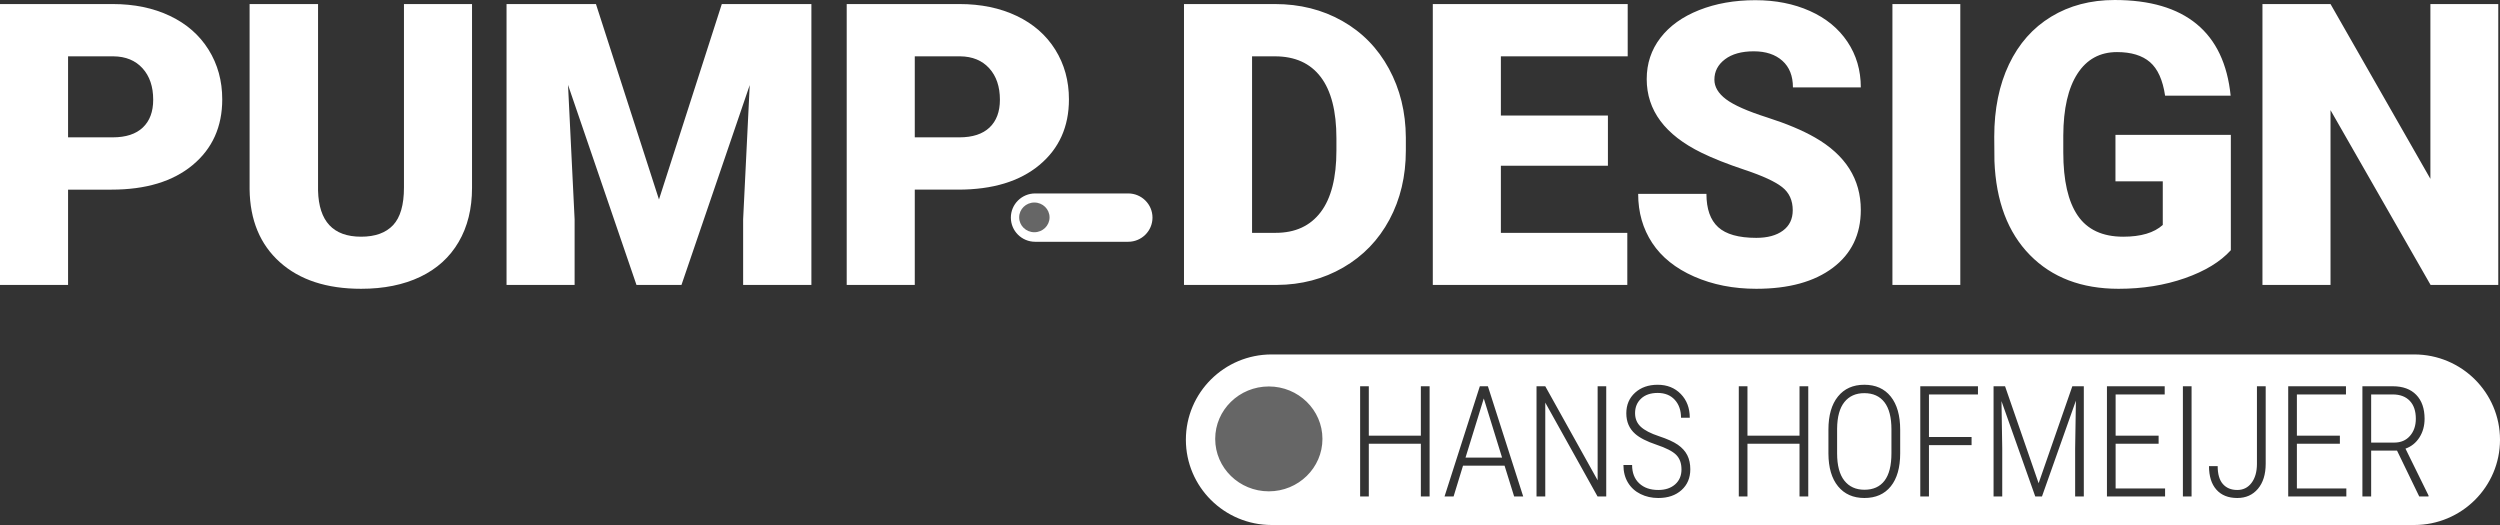 <?xml version="1.0" encoding="UTF-8" standalone="no"?><!DOCTYPE svg PUBLIC "-//W3C//DTD SVG 1.1//EN" "http://www.w3.org/Graphics/SVG/1.1/DTD/svg11.dtd"><svg width="100%" height="100%" viewBox="0 0 300 63" version="1.1" xmlns="http://www.w3.org/2000/svg" xmlns:xlink="http://www.w3.org/1999/xlink" xml:space="preserve" xmlns:serif="http://www.serif.com/" style="fill-rule:evenodd;clip-rule:evenodd;stroke-linejoin:round;stroke-miterlimit:2;"><rect x="0" y="0" width="300" height="63" fill="#333333" stroke="none"/><g id="logo_pumpdesign_wit"><path id="PUMP" d="M8.168,22.756l0,11.436l-8.168,-0l-0,-33.706l13.521,0c2.59,0 4.883,0.475 6.876,1.424c1.994,0.949 3.537,2.299 4.631,4.051c1.094,1.752 1.641,3.739 1.641,5.961c-0,3.287 -1.183,5.915 -3.549,7.882c-2.366,1.968 -5.612,2.952 -9.739,2.952l-5.213,-0Zm0,-6.274l5.353,0c1.582,0 2.788,-0.393 3.618,-1.18c0.83,-0.787 1.245,-1.898 1.245,-3.334c0,-1.574 -0.426,-2.832 -1.28,-3.773c-0.853,-0.941 -2.017,-1.42 -3.49,-1.435l-5.446,-0l0,9.722Zm48.475,-15.996l-0,22.062c-0,2.5 -0.535,4.664 -1.606,6.493c-1.07,1.829 -2.606,3.222 -4.607,4.179c-2.002,0.956 -4.368,1.435 -7.098,1.435c-4.127,-0 -7.377,-1.065 -9.751,-3.195c-2.373,-2.13 -3.584,-5.046 -3.63,-8.75l-0,-22.224l8.215,0l-0,22.386c0.093,3.688 1.815,5.532 5.166,5.532c1.691,0 2.971,-0.463 3.84,-1.389c0.868,-0.926 1.303,-2.43 1.303,-4.514l-0,-22.015l8.168,0Zm14.871,0l7.563,23.451l7.54,-23.451l10.751,0l0,33.706l-8.191,-0l-0,-7.871l0.791,-16.112l-8.191,23.983l-5.399,-0l-8.215,-24.006l0.791,16.135l0,7.871l-8.168,-0l0,-33.706l10.728,0Zm38.259,22.27l-0,11.436l-8.168,-0l-0,-33.706l13.52,0c2.591,0 4.883,0.475 6.877,1.424c1.993,0.949 3.537,2.299 4.631,4.051c1.094,1.752 1.64,3.739 1.64,5.961c0,3.287 -1.182,5.915 -3.548,7.882c-2.366,1.968 -5.613,2.952 -9.739,2.952l-5.213,-0Zm-0,-6.274l5.352,0c1.583,0 2.789,-0.393 3.619,-1.18c0.83,-0.787 1.245,-1.898 1.245,-3.334c-0,-1.574 -0.427,-2.832 -1.28,-3.773c-0.853,-0.941 -2.017,-1.42 -3.491,-1.435l-5.445,-0l-0,9.722Z" style="fill:#fff;"/><path id="DESIGN" d="M142.079,34.192l-0,-33.706l10.914,0c2.994,0 5.686,0.675 8.075,2.026c2.389,1.35 4.255,3.256 5.596,5.718c1.342,2.461 2.021,5.22 2.037,8.276l-0,1.551c-0,3.086 -0.656,5.853 -1.967,8.299c-1.311,2.446 -3.157,4.36 -5.538,5.741c-2.382,1.381 -5.038,2.079 -7.971,2.095l-11.146,-0Zm8.168,-27.432l-0,21.181l2.839,0c2.342,0 4.142,-0.829 5.399,-2.488c1.256,-1.659 1.885,-4.125 1.885,-7.396l-0,-1.459c-0,-3.256 -0.629,-5.71 -1.885,-7.361c-1.257,-1.652 -3.088,-2.477 -5.492,-2.477l-2.746,-0Zm42.703,13.125l-12.845,0l-0,8.056l15.172,0l0,6.251l-23.341,-0l0,-33.706l23.388,0l-0,6.274l-15.219,-0l-0,7.107l12.845,-0l0,6.018Zm22.179,5.348c-0,-1.188 -0.423,-2.114 -1.269,-2.778c-0.845,-0.664 -2.331,-1.35 -4.456,-2.06c-2.126,-0.71 -3.863,-1.397 -5.213,-2.061c-4.39,-2.145 -6.586,-5.092 -6.586,-8.843c0,-1.867 0.547,-3.515 1.641,-4.942c1.094,-1.428 2.641,-2.539 4.643,-3.334c2.001,-0.794 4.25,-1.192 6.748,-1.192c2.436,0 4.62,0.432 6.551,1.297c1.932,0.864 3.433,2.095 4.503,3.692c1.071,1.597 1.606,3.422 1.606,5.475l-8.145,-0c-0,-1.374 -0.423,-2.439 -1.268,-3.195c-0.846,-0.756 -1.99,-1.134 -3.433,-1.134c-1.458,-0 -2.61,0.32 -3.456,0.96c-0.845,0.641 -1.268,1.455 -1.268,2.443c0,0.864 0.465,1.647 1.396,2.349c0.931,0.703 2.568,1.428 4.911,2.176c2.342,0.749 4.266,1.555 5.771,2.42c3.661,2.098 5.492,4.992 5.492,8.681c-0,2.947 -1.117,5.262 -3.351,6.944c-2.234,1.683 -5.298,2.524 -9.192,2.524c-2.746,-0 -5.233,-0.49 -7.459,-1.47c-2.226,-0.98 -3.902,-2.323 -5.026,-4.028c-1.125,-1.706 -1.688,-3.669 -1.688,-5.892l8.192,0c-0,1.806 0.469,3.137 1.408,3.994c0.938,0.856 2.463,1.284 4.573,1.284c1.349,0 2.416,-0.289 3.199,-0.868c0.784,-0.579 1.176,-1.393 1.176,-2.442Zm20.107,8.959l-8.145,-0l-0,-33.706l8.145,0l-0,33.706Zm32.464,-4.167c-1.257,1.389 -3.095,2.508 -5.515,3.357c-2.42,0.848 -5.073,1.273 -7.959,1.273c-4.437,-0 -7.982,-1.351 -10.635,-4.051c-2.653,-2.701 -4.072,-6.459 -4.259,-11.274l-0.023,-2.917c0,-3.318 0.59,-6.216 1.769,-8.693c1.179,-2.477 2.866,-4.383 5.061,-5.718c2.196,-1.335 4.736,-2.002 7.622,-2.002c4.219,0 7.497,0.961 9.832,2.882c2.335,1.922 3.696,4.788 4.084,8.6l-7.866,0c-0.279,-1.883 -0.884,-3.225 -1.815,-4.028c-0.931,-0.802 -2.25,-1.204 -3.956,-1.204c-2.048,0 -3.63,0.865 -4.747,2.593c-1.118,1.729 -1.684,4.198 -1.699,7.408l-0,2.037c-0,3.364 0.578,5.892 1.733,7.582c1.156,1.689 2.975,2.534 5.457,2.534c2.126,0 3.708,-0.47 4.748,-1.412l-0,-5.231l-5.678,-0l-0,-5.58l13.846,0l-0,13.844Zm32.092,4.167l-8.122,-0l-12.008,-20.974l0,20.974l-8.168,-0l0,-33.706l8.168,0l11.985,20.974l-0,-20.974l8.145,0l-0,33.706Z" style="fill:#fff;"/><g id="Naam"><ellipse cx="152.399" cy="52.657" rx="7.589" ry="7.549" style="fill:#fff;fill-opacity:0.25;"/><path id="Naam-en-streep" serif:id="Naam en streep" d="M152.592,63c-5.678,0 -10.287,-4.585 -10.287,-10.233c-0,-5.648 4.609,-10.234 10.287,-10.234l137.121,0c5.677,0 10.287,4.586 10.287,10.234c0,5.648 -4.61,10.233 -10.287,10.233l-137.121,0Zm-0.334,-16.625c-3.551,-0 -6.434,2.82 -6.434,6.293c-0,3.473 2.883,6.292 6.434,6.292c3.552,0 6.435,-2.819 6.435,-6.292c-0,-3.473 -2.883,-6.293 -6.435,-6.293Zm19.295,13.203l0,-13.226l-1.05,0l0,5.932l-6.246,-0l0,-5.932l-1.041,0l0,13.226l1.041,-0l0,-6.331l6.246,-0l0,6.331l1.05,-0Zm21.195,-0l-0,-13.226l-1.032,0l-0,11.282l-6.283,-11.282l-1.05,0l0,13.226l1.05,-0l0,-11.264l6.274,11.264l1.041,-0Zm-12.2,-3.697l1.15,3.697l1.087,-0l-4.237,-13.226l-0.968,0l-4.237,13.226l1.087,-0l1.132,-3.697l4.986,-0Zm-4.685,-0.972l2.192,-7.094l2.192,7.094l-4.384,0Zm41.129,4.669l0,-13.226l-1.05,0l0,5.932l-6.246,-0l0,-5.932l-1.041,0l0,13.226l1.041,-0l0,-6.331l6.246,-0l0,6.331l1.05,-0Zm53.841,-13.226l-0,9.338c-0.006,0.945 -0.224,1.699 -0.653,2.262c-0.429,0.563 -0.997,0.845 -1.703,0.845c-0.737,-0 -1.314,-0.238 -1.731,-0.713c-0.417,-0.476 -0.625,-1.192 -0.625,-2.149l-1.041,0c-0,1.212 0.295,2.152 0.886,2.821c0.59,0.669 1.427,1.004 2.511,1.004c1.029,-0 1.853,-0.368 2.474,-1.104c0.621,-0.736 0.932,-1.74 0.932,-3.011l-0,-9.293l-1.05,0Zm-34.244,7.067l-0,-0.981l-5.114,0l0,-5.105l5.881,0l-0,-0.981l-6.922,0l0,13.226l1.041,-0l0,-6.159l5.114,0Zm51.055,0.654l2.666,5.505l1.114,-0l0,-0.118l-2.766,-5.623c0.7,-0.248 1.257,-0.695 1.671,-1.34c0.414,-0.645 0.621,-1.394 0.621,-2.248c-0,-1.223 -0.334,-2.178 -1,-2.866c-0.667,-0.687 -1.606,-1.031 -2.817,-1.031l-3.644,0l0,13.226l1.05,-0l0,-5.505l3.105,0Zm-3.105,-0.963l0,-5.777l2.585,0c0.876,0 1.558,0.255 2.045,0.763c0.487,0.509 0.731,1.227 0.731,2.153c-0,0.836 -0.235,1.522 -0.704,2.058c-0.468,0.536 -1.095,0.803 -1.881,0.803l-2.776,0Zm-43.932,-6.758l-1.379,0l0,13.226l1.041,-0l0,-5.768l-0.091,-5.677l4.054,11.445l0.804,-0l4.072,-11.5l-0.091,5.768l-0,5.732l1.041,-0l-0,-13.226l-1.379,0l-4.045,11.636l-4.027,-11.636Zm-12.584,8.048l0,-2.825c0,-1.713 -0.377,-3.043 -1.132,-3.987c-0.755,-0.945 -1.814,-1.417 -3.178,-1.417c-1.345,-0 -2.398,0.47 -3.159,1.412c-0.761,0.942 -1.142,2.263 -1.142,3.965l0,2.88c0.007,1.689 0.392,3 1.156,3.933c0.764,0.932 1.818,1.399 3.164,1.399c1.357,-0 2.412,-0.467 3.164,-1.399c0.751,-0.933 1.127,-2.253 1.127,-3.961Zm-1.05,-2.87l0,2.87c0,1.46 -0.275,2.553 -0.826,3.279c-0.551,0.727 -1.356,1.091 -2.415,1.091c-1.029,-0 -1.833,-0.365 -2.411,-1.095c-0.578,-0.73 -0.868,-1.821 -0.868,-3.275l0,-2.961c0.013,-1.417 0.305,-2.481 0.877,-3.193c0.572,-0.711 1.367,-1.067 2.383,-1.067c1.053,-0 1.86,0.363 2.42,1.09c0.56,0.727 0.84,1.814 0.84,3.261Zm36.016,8.048l-0,-13.226l-1.041,0l-0,13.226l1.041,-0Zm-3.955,-6.331l0,-0.963l-5.159,-0l0,-4.951l5.89,0l-0,-0.981l-6.931,0l0,13.226l6.976,-0l0,-0.963l-5.935,0l0,-5.368l5.159,-0Zm-57.255,3.079c-0,0.751 -0.254,1.35 -0.763,1.799c-0.508,0.448 -1.182,0.672 -2.022,0.672c-0.962,-0 -1.726,-0.267 -2.292,-0.8c-0.566,-0.532 -0.849,-1.265 -0.849,-2.198l-1.041,0c-0,0.812 0.181,1.516 0.543,2.112c0.362,0.597 0.864,1.054 1.507,1.372c0.642,0.318 1.353,0.477 2.132,0.477c1.156,-0 2.086,-0.317 2.789,-0.95c0.704,-0.632 1.055,-1.467 1.055,-2.502c0,-0.648 -0.122,-1.211 -0.365,-1.69c-0.244,-0.478 -0.621,-0.894 -1.132,-1.249c-0.512,-0.354 -1.267,-0.696 -2.265,-1.026c-0.998,-0.33 -1.726,-0.707 -2.182,-1.131c-0.457,-0.424 -0.685,-0.969 -0.685,-1.635c-0,-0.715 0.242,-1.297 0.726,-1.749c0.484,-0.451 1.146,-0.676 1.986,-0.676c0.864,-0 1.548,0.274 2.05,0.822c0.502,0.548 0.753,1.267 0.753,2.157l1.05,0c0,-1.163 -0.359,-2.113 -1.077,-2.852c-0.719,-0.739 -1.644,-1.108 -2.776,-1.108c-1.108,-0 -2.012,0.318 -2.712,0.953c-0.7,0.636 -1.05,1.46 -1.05,2.471c-0,1.024 0.356,1.847 1.068,2.471c0.542,0.478 1.391,0.911 2.548,1.299c1.156,0.387 1.946,0.793 2.369,1.217c0.423,0.424 0.635,1.005 0.635,1.744Zm79.007,-3.079l0,-0.963l-5.159,-0l-0,-4.951l5.89,0l-0,-0.981l-6.931,0l-0,13.226l6.976,-0l0,-0.963l-5.935,0l-0,-5.368l5.159,-0Z" style="fill:#fff;"/></g><g id="Streepje"><ellipse cx="124.164" cy="26.069" rx="1.992" ry="1.982" style="fill:#fff;fill-opacity:0.25;"/><path d="M124.218,29.013c-1.609,-0 -2.915,-1.3 -2.915,-2.9c-0,-1.6 1.306,-2.9 2.915,-2.9l11.166,0c1.608,0 2.915,1.3 2.915,2.9c-0,1.6 -1.307,2.9 -2.915,2.9l-11.166,-0Zm-0.095,-4.711c-1.006,-0 -1.823,0.799 -1.823,1.783c0,0.984 0.817,1.783 1.823,1.783c1.007,-0 1.824,-0.799 1.824,-1.783c-0,-0.984 -0.817,-1.783 -1.824,-1.783Z" style="fill:#fff;"/></g></g></svg>